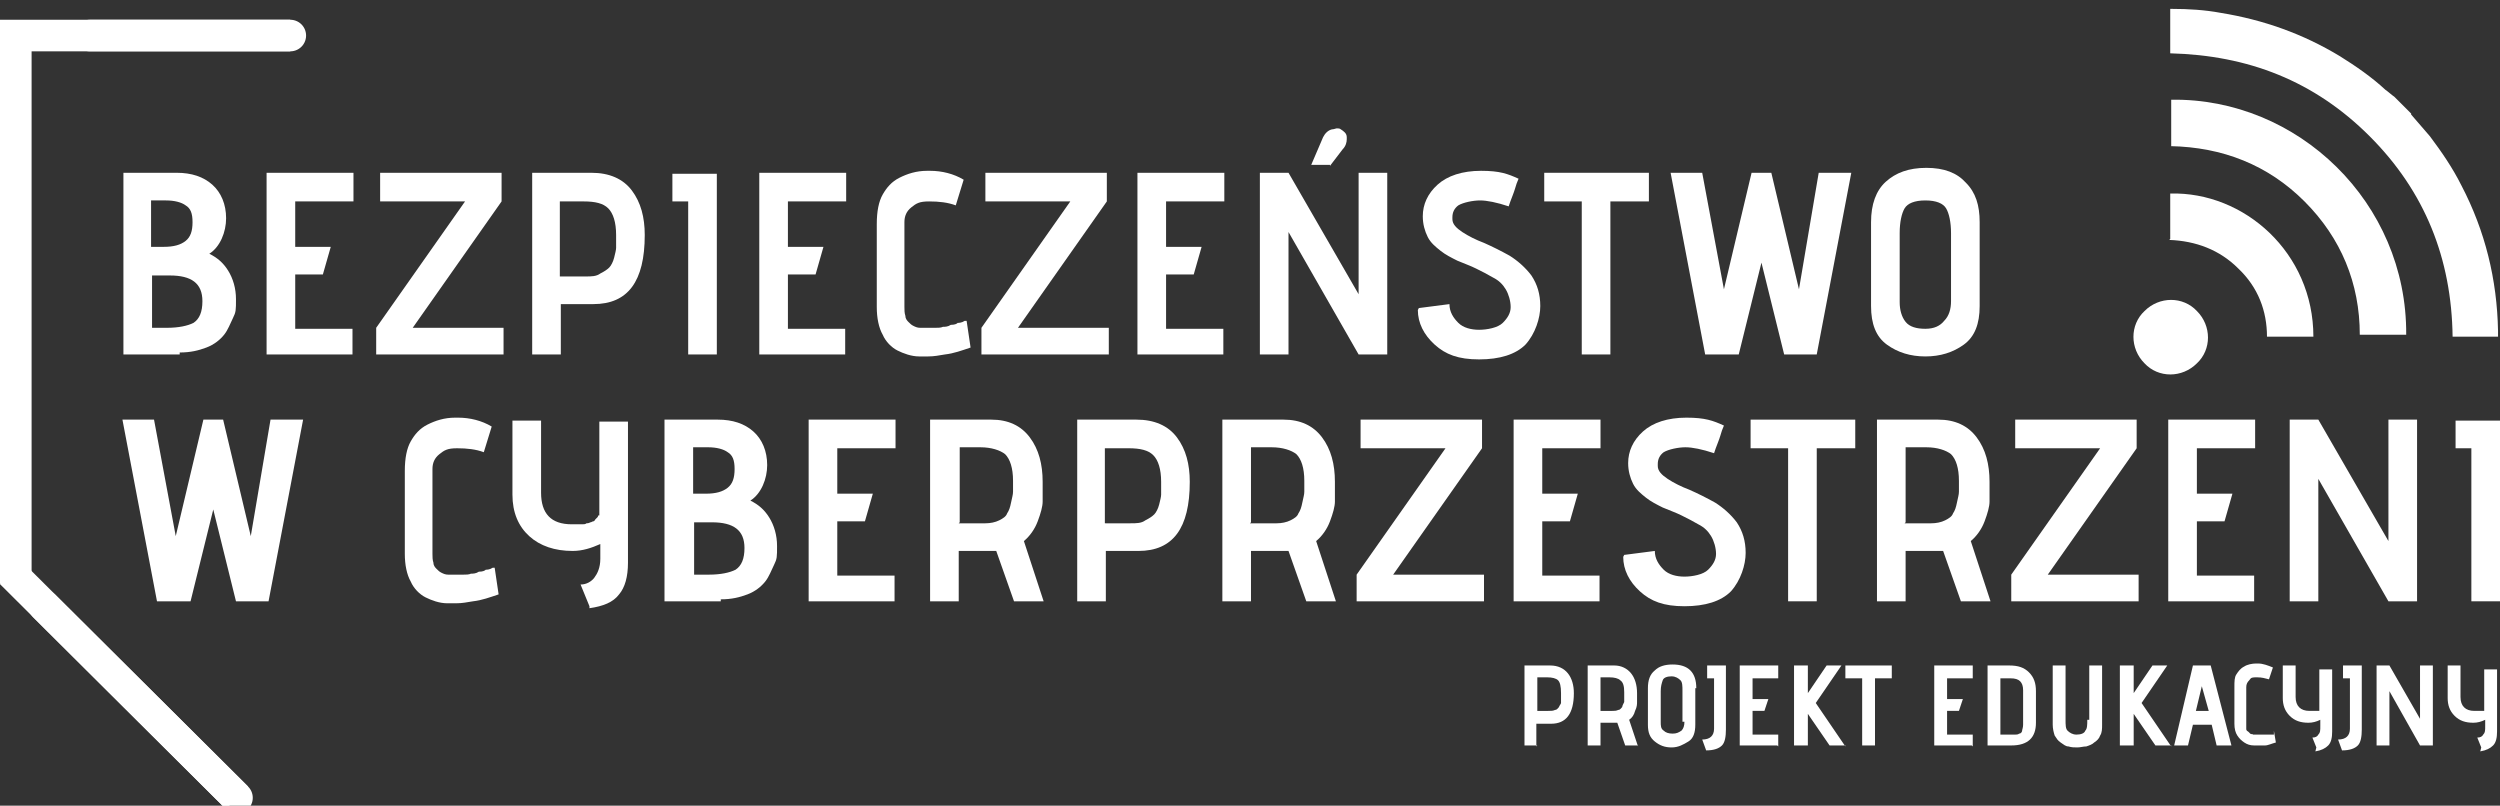 <svg xmlns="http://www.w3.org/2000/svg" id="Layer_1" viewBox="0 0 253.2 81.6"><rect x="0" y="0" width="253.2" height="81.6" fill="#333333" stroke="none"/><defs><style>      .st0, .st1 {        fill: none;        stroke: #fff;        stroke-miterlimit: 10;        stroke-width: 3.2px;      }      .st2 {        fill: #fff;      }      .st1 {        stroke-linecap: round;      }    </style></defs><g><path class="st2" d="M18.2,35.9h-5.7v-18.4h5.4c1.5,0,2.7.4,3.6,1.2s1.4,2,1.4,3.4-.6,2.9-1.7,3.6c0,0,0,0,0,0h0c.8.4,1.4.9,1.9,1.7.5.8.8,1.8.8,2.9s0,1.3-.3,1.9-.5,1.2-.9,1.7c-.4.5-1,1-1.8,1.3-.8.3-1.6.5-2.7.5ZM15.3,25h1.3c1,0,1.7-.2,2.2-.6.5-.4.7-1,.7-1.9s-.2-1.4-.7-1.7c-.4-.3-1.1-.5-2-.5h-1.5v4.6ZM15.3,33.2h1.6c1.2,0,2.1-.2,2.7-.5.6-.4.9-1.1.9-2.2,0-1.8-1.1-2.6-3.3-2.6h-1.8v5.4Z"></path><path class="st2" d="M35.7,35.9h-8.7v-18.4h8.8v2.9h-5.9v4.6h3.6l-.8,2.8h-2.8v5.5h5.8v2.6Z"></path><path class="st2" d="M50.9,35.9h-12.8v-2.7l9-12.8h-8.6v-2.9h12.3v2.9l-9,12.8h9.2v2.7Z"></path><path class="st2" d="M56.8,35.9h-2.9v-18.4h6c1.8,0,3.2.6,4.1,1.8.9,1.2,1.3,2.7,1.3,4.5,0,4.7-1.7,7-5.2,7h-3.3v5.1ZM56.8,28h2.5c.6,0,1.1,0,1.5-.3.4-.2.7-.4.9-.6.2-.2.4-.6.5-1,.1-.4.2-.8.2-1,0-.3,0-.6,0-1.1v-.2c0-1.3-.3-2.2-.8-2.7-.5-.5-1.3-.7-2.5-.7h-2.4v7.6Z"></path><path class="st2" d="M72.6,35.9h-2.9v-15.5h-1.6v-2.8h4.5v18.4Z"></path><path class="st2" d="M85.6,35.9h-8.7v-18.4h8.8v2.9h-5.9v4.6h3.6l-.8,2.8h-2.8v5.5h5.8v2.6Z"></path><path class="st2" d="M97.9,32.5l.4,2.7c-.9.3-1.7.6-2.6.7-.6.1-1.1.2-1.7.2s-.6,0-.9,0c-.8,0-1.6-.3-2.2-.6-.6-.3-1.2-.9-1.5-1.6-.4-.7-.6-1.7-.6-2.8v-8.4c0-1.3.2-2.3.6-3,.4-.7.9-1.3,1.7-1.7.8-.4,1.7-.7,2.8-.7h.3c1.2,0,2.4.3,3.4.9l-.8,2.6c-.8-.3-1.7-.4-2.7-.4s-1.3.2-1.8.6c-.5.4-.7.9-.7,1.5v8.6c0,.3,0,.6.1.9,0,.3.2.5.3.6.2.2.3.3.5.4s.4.2.7.2c.3,0,.5,0,.7,0,.2,0,.5,0,.8,0s.6,0,.8-.1c.2,0,.5,0,.8-.2.4,0,.6-.1.7-.2.1,0,.4,0,.7-.2Z"></path><path class="st2" d="M112.2,35.9h-12.8v-2.7l9-12.8h-8.6v-2.9h12.3v2.9l-9,12.8h9.2v2.7Z"></path><path class="st2" d="M123.9,35.9h-8.7v-18.4h8.8v2.9h-5.9v4.6h3.6l-.8,2.8h-2.8v5.5h5.8v2.6Z"></path><path class="st2" d="M140.5,35.9h-2.9l-7.1-12.4v12.4h-2.9v-18.4h2.9l7.1,12.3v-12.3h2.9v18.4ZM134.7,16.7h-1.9l1.2-2.8c.2-.4.5-.7.9-.8.2,0,.4-.1.5-.1s.3,0,.4.1c.3.2.6.4.6.8,0,0,0,.1,0,.2,0,.3-.1.7-.4,1l-1.3,1.7Z"></path><path class="st2" d="M143.7,31.2l3.1-.4c0,.8.4,1.4.9,1.9s1.3.7,2.1.7,1.9-.2,2.4-.7c.5-.5.8-1,.8-1.6s-.2-1.3-.5-1.8c-.3-.5-.7-.9-1.3-1.2-.5-.3-1.1-.6-1.7-.9-.6-.3-1.2-.5-1.9-.8-.6-.3-1.2-.6-1.7-1-.5-.4-1-.8-1.3-1.4-.3-.6-.5-1.3-.5-2.1,0-1.2.5-2.3,1.5-3.2s2.5-1.4,4.4-1.4,2.7.3,3.8.8l-.2.5c-.1.3-.2.7-.4,1.2-.2.5-.3.8-.4,1.1-1.2-.4-2.2-.6-2.9-.6s-1.7.2-2.2.5c-.4.3-.6.7-.6,1.2v.2c0,.5.4.9,1,1.3.6.4,1.4.8,2.2,1.1.9.4,1.7.8,2.6,1.3.8.5,1.6,1.2,2.2,2,.6.9.9,1.9.9,3.1s-.5,2.8-1.5,3.9c-1,1-2.6,1.5-4.7,1.5s-3.4-.5-4.5-1.5c-1.1-1-1.7-2.2-1.7-3.5Z"></path><path class="st2" d="M163.1,35.9h-2.9v-15.5h-3.8v-2.9h10.6v2.9h-3.9v15.5Z"></path><path class="st2" d="M184,35.9h-3.3l-2.3-9.3-2.3,9.3h-3.4l-3.5-18.4h3.2l2.2,11.8,2.8-11.8h2l2.8,11.8,2-11.8h3.3l-3.5,18.4Z"></path><path class="st2" d="M200.5,22.6v8.4c0,1.8-.5,3.1-1.6,3.9s-2.4,1.2-3.9,1.2-2.8-.4-3.9-1.2c-1.1-.8-1.6-2.1-1.6-3.9v-8.5c0-1.8.5-3.2,1.5-4.1,1-.9,2.3-1.4,4.1-1.4s3.1.5,4,1.5c1,1,1.4,2.3,1.4,4ZM197.6,30.5v-6.9c0-1.1-.2-2-.5-2.5s-1-.8-2.1-.8-1.8.3-2.1.8c-.3.5-.5,1.4-.5,2.5v7c0,.8.2,1.5.6,2,.4.5,1.1.7,2,.7s1.5-.3,1.9-.8c.5-.5.7-1.2.7-2Z"></path></g><g><path class="st2" d="M27.2,60.9h-3.3l-2.3-9.3-2.3,9.3h-3.4l-3.5-18.4h3.2l2.2,11.8,2.8-11.8h2l2.8,11.8,2-11.8h3.3l-3.5,18.4Z"></path><path class="st2" d="M50.1,57.5l.4,2.7c-.9.3-1.7.6-2.6.7-.6.1-1.1.2-1.7.2s-.6,0-.9,0c-.8,0-1.6-.3-2.2-.6-.6-.3-1.2-.9-1.5-1.6-.4-.7-.6-1.7-.6-2.8v-8.4c0-1.3.2-2.3.6-3,.4-.7.9-1.3,1.7-1.7.8-.4,1.7-.7,2.8-.7h.3c1.2,0,2.4.3,3.4.9l-.8,2.6c-.8-.3-1.7-.4-2.7-.4s-1.3.2-1.8.6c-.5.4-.7.9-.7,1.5v8.6c0,.3,0,.6.1.9,0,.3.2.5.3.6.2.2.3.3.5.4s.4.2.7.2c.3,0,.5,0,.7,0,.2,0,.5,0,.8,0s.6,0,.8-.1c.2,0,.5,0,.8-.2.4,0,.6-.1.7-.2.1,0,.4,0,.7-.2Z"></path><path class="st2" d="M59.7,61.4l-.9-2.2c.6,0,1.1-.3,1.4-.7s.6-1,.6-1.9v-1.5c-.9.4-1.8.7-2.8.7-1.8,0-3.3-.5-4.4-1.5-1.1-1-1.7-2.4-1.7-4.2v-7.5h2.9v7.3c0,2.1,1,3.2,3.1,3.2s.4,0,.6,0c.2,0,.3,0,.5,0,.1,0,.3,0,.4-.1.1,0,.2,0,.4-.1.1,0,.2-.1.3-.1,0,0,.1,0,.2-.2,0,0,.1-.1.2-.2s0,0,.1-.2h.1v-9.5h2.9v14.3c0,1.4-.3,2.5-.9,3.2-.6.8-1.6,1.2-3,1.4Z"></path><path class="st2" d="M73,60.9h-5.7v-18.4h5.4c1.5,0,2.7.4,3.6,1.2s1.4,2,1.4,3.4-.6,2.9-1.7,3.6c0,0,0,0,0,0h0c.8.4,1.4.9,1.9,1.7.5.8.8,1.8.8,2.9s0,1.3-.3,1.9-.5,1.2-.9,1.7c-.4.5-1,1-1.8,1.3-.8.3-1.6.5-2.7.5ZM70.2,50h1.3c1,0,1.7-.2,2.2-.6.5-.4.7-1,.7-1.9s-.2-1.4-.7-1.7c-.4-.3-1.1-.5-2-.5h-1.5v4.6ZM70.2,58.2h1.6c1.2,0,2.1-.2,2.7-.5.6-.4.9-1.1.9-2.2,0-1.8-1.1-2.6-3.3-2.6h-1.8v5.4Z"></path><path class="st2" d="M90.6,60.9h-8.7v-18.4h8.8v2.9h-5.9v4.6h3.6l-.8,2.8h-2.8v5.5h5.8v2.6Z"></path><path class="st2" d="M105.6,60.9h-2.9l-1.8-5.1h-3.8v5.1h-2.9v-18.4h6.2c1.7,0,3,.6,3.9,1.8.9,1.2,1.3,2.7,1.3,4.5s0,1.5,0,2c0,.5-.2,1.2-.5,2s-.8,1.5-1.4,2l2,6.1ZM97.1,53h2.7c.5,0,1-.1,1.4-.3s.7-.4.8-.7c.2-.3.3-.6.4-1.1.1-.5.2-.8.2-1.1,0-.3,0-.6,0-1.1,0-1.3-.3-2.2-.8-2.7-.5-.4-1.4-.7-2.5-.7h-2.1v7.6Z"></path><path class="st2" d="M112,60.9h-2.9v-18.4h6c1.8,0,3.2.6,4.1,1.8.9,1.2,1.3,2.7,1.3,4.5,0,4.7-1.7,7-5.2,7h-3.3v5.1ZM112,53h2.5c.6,0,1.1,0,1.5-.3.4-.2.7-.4.9-.6.2-.2.4-.6.5-1,.1-.4.2-.8.2-1,0-.3,0-.6,0-1.1v-.2c0-1.3-.3-2.2-.8-2.7-.5-.5-1.3-.7-2.5-.7h-2.4v7.6Z"></path><path class="st2" d="M135.2,60.9h-2.9l-1.8-5.1h-3.8v5.1h-2.9v-18.4h6.2c1.7,0,3,.6,3.9,1.8.9,1.2,1.3,2.7,1.3,4.5s0,1.5,0,2c0,.5-.2,1.2-.5,2s-.8,1.5-1.4,2l2,6.1ZM126.6,53h2.7c.5,0,1-.1,1.4-.3s.7-.4.8-.7c.2-.3.3-.6.4-1.1.1-.5.2-.8.2-1.1,0-.3,0-.6,0-1.1,0-1.3-.3-2.2-.8-2.7-.5-.4-1.4-.7-2.5-.7h-2.1v7.6Z"></path><path class="st2" d="M150.2,60.9h-12.8v-2.7l9-12.8h-8.6v-2.9h12.3v2.9l-9,12.8h9.2v2.7Z"></path><path class="st2" d="M162,60.9h-8.7v-18.4h8.8v2.9h-5.9v4.6h3.6l-.8,2.8h-2.8v5.5h5.8v2.6Z"></path><path class="st2" d="M164.5,56.2l3.1-.4c0,.8.4,1.4.9,1.9s1.3.7,2.1.7,1.9-.2,2.4-.7c.5-.5.8-1,.8-1.6s-.2-1.3-.5-1.8c-.3-.5-.7-.9-1.3-1.2-.5-.3-1.1-.6-1.7-.9-.6-.3-1.2-.5-1.9-.8-.6-.3-1.2-.6-1.7-1-.5-.4-1-.8-1.3-1.4-.3-.6-.5-1.3-.5-2.1,0-1.2.5-2.3,1.5-3.2s2.5-1.4,4.4-1.4,2.7.3,3.8.8l-.2.5c-.1.3-.2.7-.4,1.2-.2.5-.3.8-.4,1.1-1.2-.4-2.2-.6-2.9-.6s-1.7.2-2.2.5c-.4.3-.6.7-.6,1.2v.2c0,.5.4.9,1,1.3.6.4,1.4.8,2.2,1.1.9.4,1.7.8,2.6,1.3.8.5,1.6,1.2,2.2,2,.6.9.9,1.9.9,3.1s-.5,2.8-1.5,3.9c-1,1-2.6,1.5-4.7,1.5s-3.4-.5-4.5-1.5c-1.1-1-1.7-2.2-1.7-3.5Z"></path><path class="st2" d="M184,60.9h-2.9v-15.5h-3.8v-2.9h10.6v2.9h-3.9v15.5Z"></path><path class="st2" d="M201.5,60.9h-2.9l-1.8-5.1h-3.8v5.1h-2.9v-18.4h6.2c1.7,0,3,.6,3.9,1.8.9,1.2,1.3,2.7,1.3,4.5s0,1.5,0,2c0,.5-.2,1.2-.5,2-.3.8-.8,1.5-1.4,2l2,6.1ZM192.9,53h2.7c.5,0,1-.1,1.4-.3s.7-.4.8-.7c.2-.3.3-.6.4-1.1.1-.5.2-.8.2-1.1,0-.3,0-.6,0-1.1,0-1.3-.3-2.2-.8-2.7-.5-.4-1.4-.7-2.5-.7h-2.1v7.6Z"></path><path class="st2" d="M216.5,60.9h-12.8v-2.7l9-12.8h-8.6v-2.9h12.3v2.9l-9,12.8h9.2v2.7Z"></path><path class="st2" d="M228.3,60.9h-8.7v-18.4h8.8v2.9h-5.9v4.6h3.6l-.8,2.8h-2.8v5.5h5.8v2.6Z"></path><path class="st2" d="M244.8,60.9h-2.9l-7.1-12.4v12.4h-2.9v-18.4h2.9l7.1,12.3v-12.3h2.9v18.4Z"></path><path class="st2" d="M253.2,60.9h-2.9v-15.5h-1.6v-2.8h4.5v18.4Z"></path></g><line class="st0" x1="29.4" y1="3.6" y2="3.6"></line><line class="st0" x1="1.1" y1="58" x2="24" y2="80.8"></line><line class="st0" x1="1.6" y1="2.7" x2="1.6" y2="59.1"></line><line class="st1" x1="29.4" y1="3.6" x2="9.1" y2="3.6"></line><line class="st1" x1="4.5" y1="61.4" x2="24" y2="80.8"></line><g><path class="st2" d="M253,34.1c0,0-.2,0-.2,0-1.4,0-2.7,0-4.1,0,0,0-.2,0-.3,0-.1-7.9-2.8-14.7-8.4-20.3-5.6-5.6-12.3-8.2-20.2-8.4,0,0,0-.2,0-.2,0-1.4,0-2.8,0-4.1,0,0,0-.2,0-.2,0,0,0,0,0,0,0,0,.2,0,.2,0,1.6,0,3.3.1,4.9.4,4.3.7,8.3,2.1,12.1,4.4,1.6,1,3.2,2.1,4.6,3.4.3.2.6.5.9.7.6.6,1.1,1.1,1.7,1.7,0,0,0,0,0,.1.6.7,1.3,1.5,1.9,2.2,1.2,1.6,2.3,3.2,3.2,5,2.4,4.6,3.6,9.5,3.7,14.7,0,.2,0,.4,0,.6,0,0,0,0,0,0Z"></path><path class="st2" d="M219.9,14.8c0-1.6,0-3.1,0-4.7,12.8-.2,23.9,10.4,23.8,23.8-1.5,0-3.1,0-4.7,0,0-5.2-1.9-9.8-5.6-13.5-3.7-3.7-8.3-5.5-13.6-5.6Z"></path><path class="st2" d="M219.8,24.2c0-1.5,0-3.1,0-4.6,0,0,0,0,0,0,7.5-.2,14.5,6,14.5,14.5-1.5,0-3.1,0-4.7,0,0-2.6-.9-5-2.9-6.9-1.9-1.9-4.3-2.8-7-2.9Z"></path><path class="st2" d="M222.5,36.8c-1.5,1.5-3.9,1.5-5.3,0-1.5-1.5-1.5-3.9,0-5.3,1.5-1.5,3.9-1.5,5.3,0,1.5,1.5,1.5,3.9,0,5.3Z"></path></g><g><path class="st2" d="M155.7,75.5h-1.3v-8.1h2.6c.8,0,1.4.3,1.8.8s.6,1.2.6,2c0,2.1-.8,3.1-2.3,3.1h-1.5v2.3ZM155.7,72h1.1c.3,0,.5,0,.7-.1.2,0,.3-.2.4-.3,0-.1.2-.3.2-.4,0-.2,0-.3,0-.5,0-.1,0-.3,0-.5h0c0-.7-.1-1.1-.3-1.3-.2-.2-.6-.3-1.1-.3h-1v3.4Z"></path><path class="st2" d="M165.9,75.5h-1.3l-.8-2.3h-1.7v2.3h-1.3v-8.1h2.7c.7,0,1.3.3,1.7.8.4.5.6,1.2.6,2s0,.7,0,.9c0,.2,0,.5-.2.9-.1.4-.3.7-.6.9l.9,2.7ZM162.1,72h1.2c.2,0,.4,0,.6-.1.2,0,.3-.2.4-.3,0-.1.1-.3.2-.5,0-.2,0-.4,0-.5,0-.1,0-.3,0-.5,0-.6-.1-1-.4-1.2-.2-.2-.6-.3-1.1-.3h-.9v3.4Z"></path><path class="st2" d="M171.7,69.7v3.7c0,.8-.2,1.4-.7,1.7s-1,.6-1.7.6-1.2-.2-1.7-.6-.7-.9-.7-1.7v-3.7c0-.8.2-1.4.7-1.8.4-.4,1-.6,1.8-.6s1.4.2,1.8.6c.4.4.6,1,.6,1.8ZM170.4,73.1v-3.1c0-.5,0-.9-.2-1.1-.2-.2-.5-.4-.9-.4s-.8.1-.9.4-.2.6-.2,1.1v3.1c0,.4,0,.7.3.9.2.2.5.3.9.3s.6-.1.9-.3c.2-.2.3-.5.3-.9Z"></path><path class="st2" d="M172.8,76l-.4-1.1c.8,0,1.2-.4,1.2-1.1v-5.1h-.7v-1.3h1.9v6.5c0,.7-.1,1.3-.4,1.6-.3.3-.8.5-1.6.5Z"></path><path class="st2" d="M180,75.5h-3.8v-8.1h3.9v1.3h-2.6v2.1h1.6l-.4,1.2h-1.2v2.4h2.6v1.2Z"></path><path class="st2" d="M186.9,75.5h-1.6l-2.2-3.2h0v3.2h-1.4v-8.1h1.4v2.8l1.9-2.8h1.5l-2.6,3.8,3,4.4Z"></path><path class="st2" d="M189.9,75.5h-1.3v-6.8h-1.7v-1.3h4.7v1.3h-1.7v6.8Z"></path><path class="st2" d="M199.7,75.5h-3.8v-8.1h3.9v1.3h-2.6v2.1h1.6l-.4,1.2h-1.2v2.4h2.6v1.2Z"></path><path class="st2" d="M203.7,75.5h-2.4v-8.1h2.2c.9,0,1.5.2,2,.7s.7,1.1.7,1.9v3.2c0,1.5-.8,2.3-2.5,2.3ZM204.9,73.3v-3.4c0-.4-.1-.7-.3-.9-.2-.2-.5-.3-1-.3h-1v5.7h1c.2,0,.4,0,.5,0s.3,0,.4-.1c.2,0,.3-.2.3-.3,0-.1.1-.3.1-.6Z"></path><path class="st2" d="M211.6,72.9v-5.5h1.3v6c0,.4,0,.8-.2,1.1-.1.3-.3.5-.6.7-.2.2-.5.3-.8.4-.3,0-.6.1-.9.1s-.6,0-.9-.1c-.3,0-.5-.2-.8-.4s-.4-.4-.6-.7c-.1-.3-.2-.7-.2-1.1v-6h1.3v5.5c0,.5,0,.9.2,1.1.2.2.5.4.9.4s.8-.1.9-.4c.2-.2.2-.6.2-1.1Z"></path><path class="st2" d="M219.9,75.5h-1.6l-2.2-3.2h0v3.2h-1.4v-8.1h1.4v2.8l1.9-2.8h1.5l-2.6,3.8,3,4.4Z"></path><path class="st2" d="M226,75.5h-1.5l-.5-2.1h-1.9l-.5,2.1h-1.4l1.9-8.1h1.8l2.1,8.1ZM223.7,72l-.7-2.5-.6,2.5h1.3Z"></path><path class="st2" d="M230.3,74l.2,1.2c-.4.1-.8.3-1.1.3-.2,0-.5,0-.7,0s-.3,0-.4,0c-.4,0-.7-.1-1-.3-.3-.2-.5-.4-.7-.7-.2-.3-.3-.7-.3-1.2v-3.7c0-.6,0-1,.2-1.3.2-.3.4-.6.8-.8.3-.2.8-.3,1.2-.3h.2c.5,0,1,.2,1.5.4l-.4,1.2c-.4-.1-.7-.2-1.2-.2s-.6,0-.8.3c-.2.2-.3.4-.3.7v3.8c0,.1,0,.3,0,.4,0,.1,0,.2.2.3,0,0,.1.1.2.2s.2,0,.3.1c.1,0,.2,0,.3,0s.2,0,.4,0,.3,0,.4,0,.2,0,.4,0c.2,0,.3,0,.3,0,0,0,.2,0,.3,0Z"></path><path class="st2" d="M234.6,75.7l-.4-1c.3,0,.5-.1.6-.3.2-.2.2-.4.2-.9v-.6c-.4.2-.8.3-1.2.3-.8,0-1.4-.2-1.9-.7s-.7-1.1-.7-1.8v-3.3h1.3v3.2c0,.9.5,1.4,1.4,1.4s.2,0,.3,0,.2,0,.2,0c0,0,.1,0,.2,0,0,0,.1,0,.2,0,0,0,0,0,.1,0s0,0,0,0c0,0,0,0,0,0,0,0,0,0,0,0h0v-4.2h1.3v6.3c0,.6-.1,1.1-.4,1.4s-.7.5-1.3.6Z"></path><path class="st2" d="M237.2,76l-.4-1.1c.8,0,1.2-.4,1.2-1.1v-5.1h-.7v-1.3h1.9v6.5c0,.7-.1,1.3-.4,1.6-.3.3-.8.5-1.6.5Z"></path><path class="st2" d="M246.4,75.5h-1.3l-3.1-5.5v5.5h-1.3v-8.1h1.3l3.1,5.4v-5.4h1.3v8.1Z"></path><path class="st2" d="M251.3,75.7l-.4-1c.3,0,.5-.1.6-.3.2-.2.2-.4.2-.9v-.6c-.4.2-.8.3-1.2.3-.8,0-1.4-.2-1.9-.7s-.7-1.1-.7-1.8v-3.3h1.3v3.2c0,.9.5,1.4,1.4,1.4s.2,0,.3,0,.2,0,.2,0c0,0,.1,0,.2,0,0,0,.1,0,.2,0,0,0,0,0,.1,0s0,0,0,0c0,0,0,0,0,0,0,0,0,0,0,0h0v-4.2h1.3v6.3c0,.6-.1,1.1-.4,1.4s-.7.5-1.3.6Z"></path></g></svg>